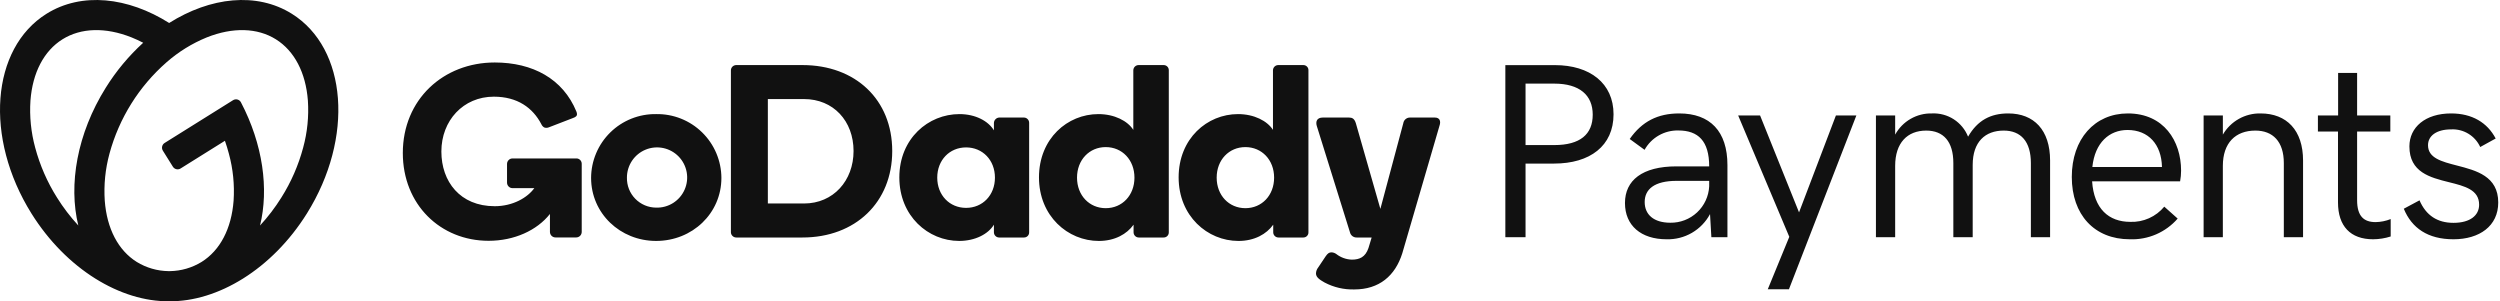 <svg width="166" height="20" viewBox="0 0 166 20" fill="none" xmlns="http://www.w3.org/2000/svg">
<path fill-rule="evenodd" clip-rule="evenodd" d="M11.232 1.526C13.969 -0.198 17.043 -0.544 19.378 0.915C23.067 3.22 23.515 9.156 20.378 14.175C18.066 17.875 14.451 20.043 11.233 20.003C8.015 20.043 4.4 17.875 2.088 14.175C-1.048 9.156 -0.6 3.22 3.088 0.915C5.423 -0.544 8.496 -0.197 11.232 1.526ZM2.336 9.802C2.649 10.973 3.137 12.09 3.783 13.116C4.196 13.778 4.67 14.4 5.2 14.973C4.535 12.266 5.115 8.878 7.021 5.828C7.708 4.722 8.545 3.717 9.508 2.839C9.256 2.708 8.999 2.589 8.735 2.483C7.008 1.796 5.378 1.841 4.148 2.61C2.917 3.379 2.162 4.824 2.022 6.678C1.953 7.729 2.059 8.785 2.336 9.802ZM18.683 13.116C19.33 12.09 19.817 10.973 20.13 9.802C20.408 8.785 20.514 7.729 20.444 6.678C20.304 4.824 19.549 3.379 18.319 2.61C17.088 1.841 15.459 1.796 13.731 2.483C12.755 2.881 11.853 3.439 11.06 4.134C9.226 5.739 7.907 7.85 7.269 10.202C6.992 11.219 6.886 12.274 6.956 13.326C7.095 15.18 7.85 16.624 9.081 17.393C9.715 17.782 10.442 17.992 11.186 18.003L11.207 18.003H11.207L11.213 18.003L11.23 18.003L11.246 18.003L11.259 18.003L11.281 18.003C12.024 17.992 12.751 17.782 13.385 17.393C14.616 16.624 15.371 15.18 15.511 13.326C15.58 12.274 15.475 11.219 15.197 10.202C15.122 9.915 15.033 9.631 14.935 9.348L11.991 11.187C11.95 11.213 11.904 11.231 11.856 11.239C11.808 11.247 11.758 11.245 11.711 11.234C11.663 11.223 11.618 11.203 11.579 11.175C11.539 11.146 11.505 11.111 11.479 11.069L10.814 10.004C10.761 9.92 10.745 9.819 10.767 9.723C10.789 9.627 10.848 9.544 10.932 9.492L15.473 6.654C15.517 6.626 15.565 6.608 15.616 6.6C15.667 6.592 15.719 6.595 15.769 6.608C15.818 6.622 15.865 6.646 15.905 6.678C15.944 6.711 15.977 6.751 16 6.797C17.459 9.581 17.861 12.55 17.267 14.973C17.796 14.4 18.27 13.778 18.683 13.116ZM45.214 7.876C44.69 7.668 44.13 7.566 43.566 7.576C43.004 7.568 42.446 7.671 41.923 7.88C41.401 8.089 40.925 8.399 40.524 8.793C40.122 9.187 39.803 9.656 39.584 10.175C39.365 10.693 39.251 11.249 39.249 11.812C39.249 14.167 41.179 15.998 43.566 15.998C45.971 15.998 47.901 14.167 47.901 11.812C47.898 11.248 47.783 10.69 47.563 10.171C47.343 9.652 47.022 9.182 46.618 8.788C46.215 8.394 45.738 8.084 45.214 7.876ZM44.695 13.479C44.358 13.691 43.965 13.799 43.566 13.786C43.308 13.785 43.052 13.732 42.814 13.631C42.576 13.53 42.361 13.382 42.18 13.197C42 13.012 41.858 12.792 41.763 12.552C41.669 12.311 41.623 12.054 41.628 11.795C41.627 11.397 41.744 11.007 41.965 10.676C42.187 10.344 42.502 10.087 42.871 9.936C43.24 9.785 43.646 9.748 44.036 9.829C44.426 9.911 44.783 10.107 45.061 10.392C45.339 10.678 45.525 11.04 45.596 11.432C45.667 11.824 45.619 12.229 45.458 12.593C45.298 12.958 45.032 13.266 44.695 13.479ZM53.285 15.77C56.801 15.77 59.244 13.431 59.244 10.029L59.244 10.029C59.244 6.611 56.801 4.321 53.285 4.321H48.891C48.844 4.32 48.797 4.329 48.753 4.347C48.709 4.364 48.668 4.391 48.635 4.424C48.601 4.458 48.575 4.498 48.557 4.542C48.539 4.586 48.531 4.634 48.532 4.681V15.393C48.529 15.442 48.536 15.491 48.553 15.537C48.57 15.582 48.596 15.624 48.63 15.659C48.664 15.695 48.704 15.723 48.749 15.742C48.794 15.761 48.843 15.77 48.891 15.77H53.285ZM53.389 6.578C55.335 6.578 56.676 8.034 56.676 10.029H56.676C56.676 11.992 55.335 13.512 53.389 13.512H50.985V6.578H53.389ZM65.996 8.655C65.62 8.034 64.769 7.576 63.706 7.576L63.706 7.576C61.645 7.576 59.716 9.195 59.716 11.779C59.716 14.347 61.629 15.998 63.69 15.998C64.753 15.998 65.62 15.541 65.996 14.919V15.426C65.996 15.517 66.033 15.604 66.097 15.668C66.161 15.733 66.248 15.769 66.339 15.77H67.991C68.037 15.771 68.082 15.763 68.124 15.746C68.166 15.729 68.204 15.704 68.237 15.672C68.269 15.639 68.294 15.601 68.311 15.559C68.328 15.517 68.336 15.472 68.335 15.426V8.165C68.336 8.118 68.328 8.072 68.312 8.029C68.295 7.986 68.27 7.946 68.238 7.913C68.206 7.879 68.168 7.853 68.126 7.834C68.083 7.815 68.037 7.805 67.991 7.805H66.339C66.248 7.812 66.162 7.852 66.099 7.919C66.035 7.985 65.999 8.073 65.996 8.165V8.655ZM66.064 11.795C66.064 12.962 65.243 13.803 64.148 13.803C63.054 13.803 62.233 12.962 62.233 11.795C62.233 10.629 63.053 9.788 64.148 9.788C65.243 9.788 66.064 10.629 66.064 11.795ZM75.252 8.623C74.876 8.034 74.009 7.576 72.93 7.576C70.886 7.576 68.988 9.195 68.988 11.779C68.988 14.347 70.902 15.999 72.963 15.999C74.026 15.999 74.827 15.541 75.269 14.919V15.426C75.269 15.517 75.306 15.604 75.37 15.668C75.434 15.733 75.521 15.769 75.612 15.77H77.264C77.309 15.771 77.355 15.763 77.397 15.746C77.439 15.729 77.477 15.704 77.509 15.672C77.541 15.639 77.567 15.601 77.584 15.559C77.6 15.517 77.609 15.472 77.608 15.426V4.665C77.609 4.619 77.6 4.574 77.584 4.532C77.567 4.49 77.541 4.451 77.509 4.419C77.477 4.387 77.439 4.362 77.397 4.345C77.355 4.328 77.309 4.32 77.264 4.321H75.612C75.566 4.32 75.52 4.328 75.477 4.344C75.433 4.361 75.394 4.386 75.36 4.418C75.327 4.45 75.3 4.488 75.282 4.53C75.263 4.573 75.253 4.618 75.252 4.665V8.623ZM75.328 11.795C75.328 12.974 74.511 13.823 73.421 13.823C72.331 13.823 71.514 12.974 71.514 11.795C71.514 10.617 72.332 9.767 73.421 9.767C74.511 9.767 75.328 10.617 75.328 11.795ZM84.525 8.623C84.149 8.034 83.282 7.576 82.203 7.576C80.159 7.576 78.261 9.195 78.261 11.779C78.261 14.347 80.175 15.999 82.236 15.999C83.299 15.999 84.1 15.541 84.542 14.919V15.426C84.542 15.517 84.579 15.604 84.643 15.668C84.707 15.733 84.794 15.769 84.885 15.77H86.537C86.582 15.771 86.628 15.763 86.67 15.746C86.712 15.729 86.75 15.704 86.782 15.672C86.814 15.639 86.84 15.601 86.857 15.559C86.874 15.517 86.882 15.472 86.88 15.426V4.665C86.882 4.619 86.874 4.574 86.857 4.532C86.84 4.49 86.815 4.451 86.782 4.419C86.75 4.387 86.712 4.362 86.67 4.345C86.628 4.328 86.583 4.32 86.537 4.321H84.885C84.839 4.32 84.793 4.328 84.75 4.344C84.706 4.361 84.667 4.386 84.633 4.418C84.6 4.45 84.573 4.488 84.555 4.53C84.536 4.573 84.526 4.618 84.525 4.665V8.623ZM84.601 11.795C84.601 12.974 83.784 13.823 82.694 13.823C81.604 13.823 80.787 12.974 80.787 11.795C80.787 10.617 81.605 9.767 82.694 9.767C83.784 9.767 84.601 10.617 84.601 11.795ZM93.62 7.805H95.268L95.268 7.805C95.595 7.805 95.693 8.034 95.579 8.361L93.113 16.815C92.639 18.32 91.576 19.219 89.924 19.219C89.239 19.238 88.56 19.079 87.953 18.759C87.641 18.581 87.381 18.418 87.381 18.158C87.385 18.013 87.437 17.873 87.528 17.76L88.018 17.027C88.156 16.823 88.258 16.756 88.406 16.756C88.524 16.759 88.638 16.799 88.732 16.869C89.027 17.098 89.387 17.228 89.761 17.24C90.269 17.24 90.658 17.077 90.866 16.471L91.078 15.77H90.08C89.978 15.772 89.879 15.739 89.798 15.677C89.718 15.614 89.661 15.526 89.638 15.426L87.434 8.361C87.352 8.083 87.427 7.805 87.836 7.805H89.574C89.786 7.805 89.934 7.878 90.028 8.181L91.657 13.87L93.179 8.181C93.195 8.076 93.248 7.98 93.329 7.911C93.41 7.842 93.513 7.804 93.62 7.805ZM32.443 15.989C34.145 15.989 35.651 15.301 36.516 14.207V15.393C36.516 15.442 36.525 15.491 36.543 15.537C36.562 15.582 36.589 15.624 36.624 15.659C36.659 15.693 36.7 15.721 36.746 15.739C36.791 15.758 36.84 15.767 36.89 15.766H38.253C38.302 15.767 38.351 15.758 38.397 15.739C38.442 15.721 38.484 15.693 38.519 15.659C38.553 15.624 38.581 15.582 38.599 15.537C38.618 15.491 38.627 15.442 38.626 15.393V10.877C38.627 10.828 38.617 10.78 38.598 10.736C38.579 10.691 38.552 10.651 38.517 10.617C38.482 10.584 38.44 10.558 38.395 10.541C38.349 10.524 38.301 10.517 38.253 10.52H34.04C33.991 10.519 33.942 10.528 33.896 10.546C33.85 10.565 33.809 10.592 33.774 10.627C33.739 10.662 33.712 10.704 33.693 10.749C33.675 10.795 33.666 10.844 33.667 10.893V12.12C33.666 12.169 33.675 12.218 33.693 12.264C33.712 12.309 33.739 12.351 33.774 12.386C33.809 12.421 33.85 12.448 33.896 12.467C33.942 12.485 33.991 12.494 34.04 12.493H35.478C35.027 13.119 34.061 13.692 32.849 13.692C30.546 13.692 29.307 12.053 29.307 10.061C29.307 8.006 30.76 6.419 32.791 6.419C34.356 6.419 35.377 7.158 35.944 8.244C35.982 8.335 36.049 8.412 36.134 8.462C36.232 8.499 36.339 8.497 36.436 8.458L38.028 7.844C38.245 7.769 38.313 7.691 38.313 7.587C38.311 7.525 38.297 7.463 38.272 7.406C37.379 5.23 35.368 4.149 32.852 4.149C29.445 4.149 26.747 6.601 26.747 10.16C26.747 13.584 29.246 15.989 32.443 15.989ZM103.244 4.324C105.571 4.324 107.139 5.528 107.139 7.589C107.139 9.69 105.571 10.861 103.195 10.861H101.296V15.751H99.955V4.324H103.244ZM105.757 7.613C105.757 6.32 104.884 5.552 103.203 5.552H101.296V9.633H103.203C104.916 9.633 105.757 8.922 105.757 7.613ZM107.898 13.48C107.898 14.975 108.964 15.888 110.661 15.888C111.25 15.904 111.832 15.757 112.342 15.461C112.851 15.166 113.268 14.734 113.546 14.215L113.635 15.751H114.702V10.966C114.702 8.712 113.546 7.532 111.502 7.532C110.072 7.532 109.029 8.065 108.213 9.229L109.199 9.948C109.421 9.55 109.747 9.219 110.143 8.993C110.539 8.766 110.989 8.652 111.445 8.663C112.763 8.663 113.49 9.366 113.49 11.047H111.316C109.045 11.047 107.898 11.976 107.898 13.48ZM113.49 12.009V12.373H113.49C113.457 13.031 113.17 13.651 112.689 14.101C112.208 14.552 111.571 14.799 110.912 14.789C109.805 14.789 109.207 14.247 109.207 13.415C109.207 12.566 109.853 12.009 111.324 12.009H113.49ZM118.809 15.726L115.415 7.669H116.87L119.456 14.102L121.904 7.669H123.262L118.785 19.209H117.379L118.809 15.726ZM125.839 8.938V7.669L124.562 7.669V15.75H125.839V11.015C125.839 9.487 126.647 8.671 127.9 8.671C129.047 8.671 129.702 9.399 129.702 10.829V15.75H130.987V10.95C130.987 9.423 131.811 8.671 133.048 8.671C134.187 8.671 134.85 9.399 134.85 10.829V15.751H136.126V10.659C136.126 8.631 135.052 7.532 133.347 7.532C132.183 7.532 131.31 7.984 130.68 9.075C130.491 8.601 130.159 8.198 129.731 7.921C129.302 7.644 128.797 7.508 128.288 7.532C127.79 7.518 127.298 7.643 126.866 7.891C126.434 8.139 126.079 8.501 125.839 8.938ZM137.567 11.75C137.567 9.237 139.078 7.532 141.292 7.532C143.668 7.532 144.824 9.35 144.824 11.33C144.824 11.569 144.802 11.807 144.759 12.041H138.916C139.038 13.86 140.015 14.732 141.454 14.732C141.882 14.748 142.308 14.665 142.699 14.489C143.09 14.314 143.435 14.052 143.708 13.722L144.597 14.514C144.204 14.965 143.715 15.323 143.165 15.561C142.616 15.798 142.02 15.91 141.421 15.888C139.062 15.888 137.567 14.255 137.567 11.75ZM138.932 11.088H143.555C143.523 9.593 142.658 8.631 141.268 8.631C140.064 8.631 139.102 9.463 138.932 11.088ZM147.598 8.938V7.669L146.32 7.669V15.75H147.597V11.015C147.597 9.487 148.438 8.671 149.755 8.671C150.919 8.671 151.646 9.399 151.646 10.829V15.751H152.923V10.659C152.923 8.647 151.832 7.532 150.102 7.532C149.598 7.522 149.099 7.647 148.659 7.894C148.218 8.141 147.852 8.502 147.598 8.938ZM155.243 13.439V8.736H153.909V7.669H155.251V4.841H156.512V7.669H158.718V8.736H156.512V13.294C156.512 14.361 156.964 14.748 157.74 14.748C158.083 14.742 158.423 14.674 158.742 14.546V15.702C158.366 15.822 157.973 15.885 157.578 15.888C156.075 15.888 155.243 15.023 155.243 13.439ZM160.655 13.302L159.612 13.86C160.137 15.144 161.212 15.888 162.909 15.888C164.639 15.888 165.883 15.007 165.883 13.447C165.883 11.698 164.424 11.322 163.138 10.99C162.125 10.729 161.22 10.496 161.22 9.641C161.22 9.027 161.77 8.591 162.756 8.591C163.158 8.57 163.557 8.671 163.901 8.88C164.246 9.089 164.519 9.396 164.687 9.762L165.713 9.197C165.156 8.138 164.146 7.532 162.756 7.532C161.035 7.532 159.984 8.453 159.984 9.722C159.984 11.441 161.361 11.785 162.613 12.098C163.657 12.358 164.614 12.597 164.614 13.593C164.614 14.304 164.016 14.797 162.909 14.797C161.851 14.797 161.091 14.312 160.655 13.302Z" fill="#111111"/>
</svg>
